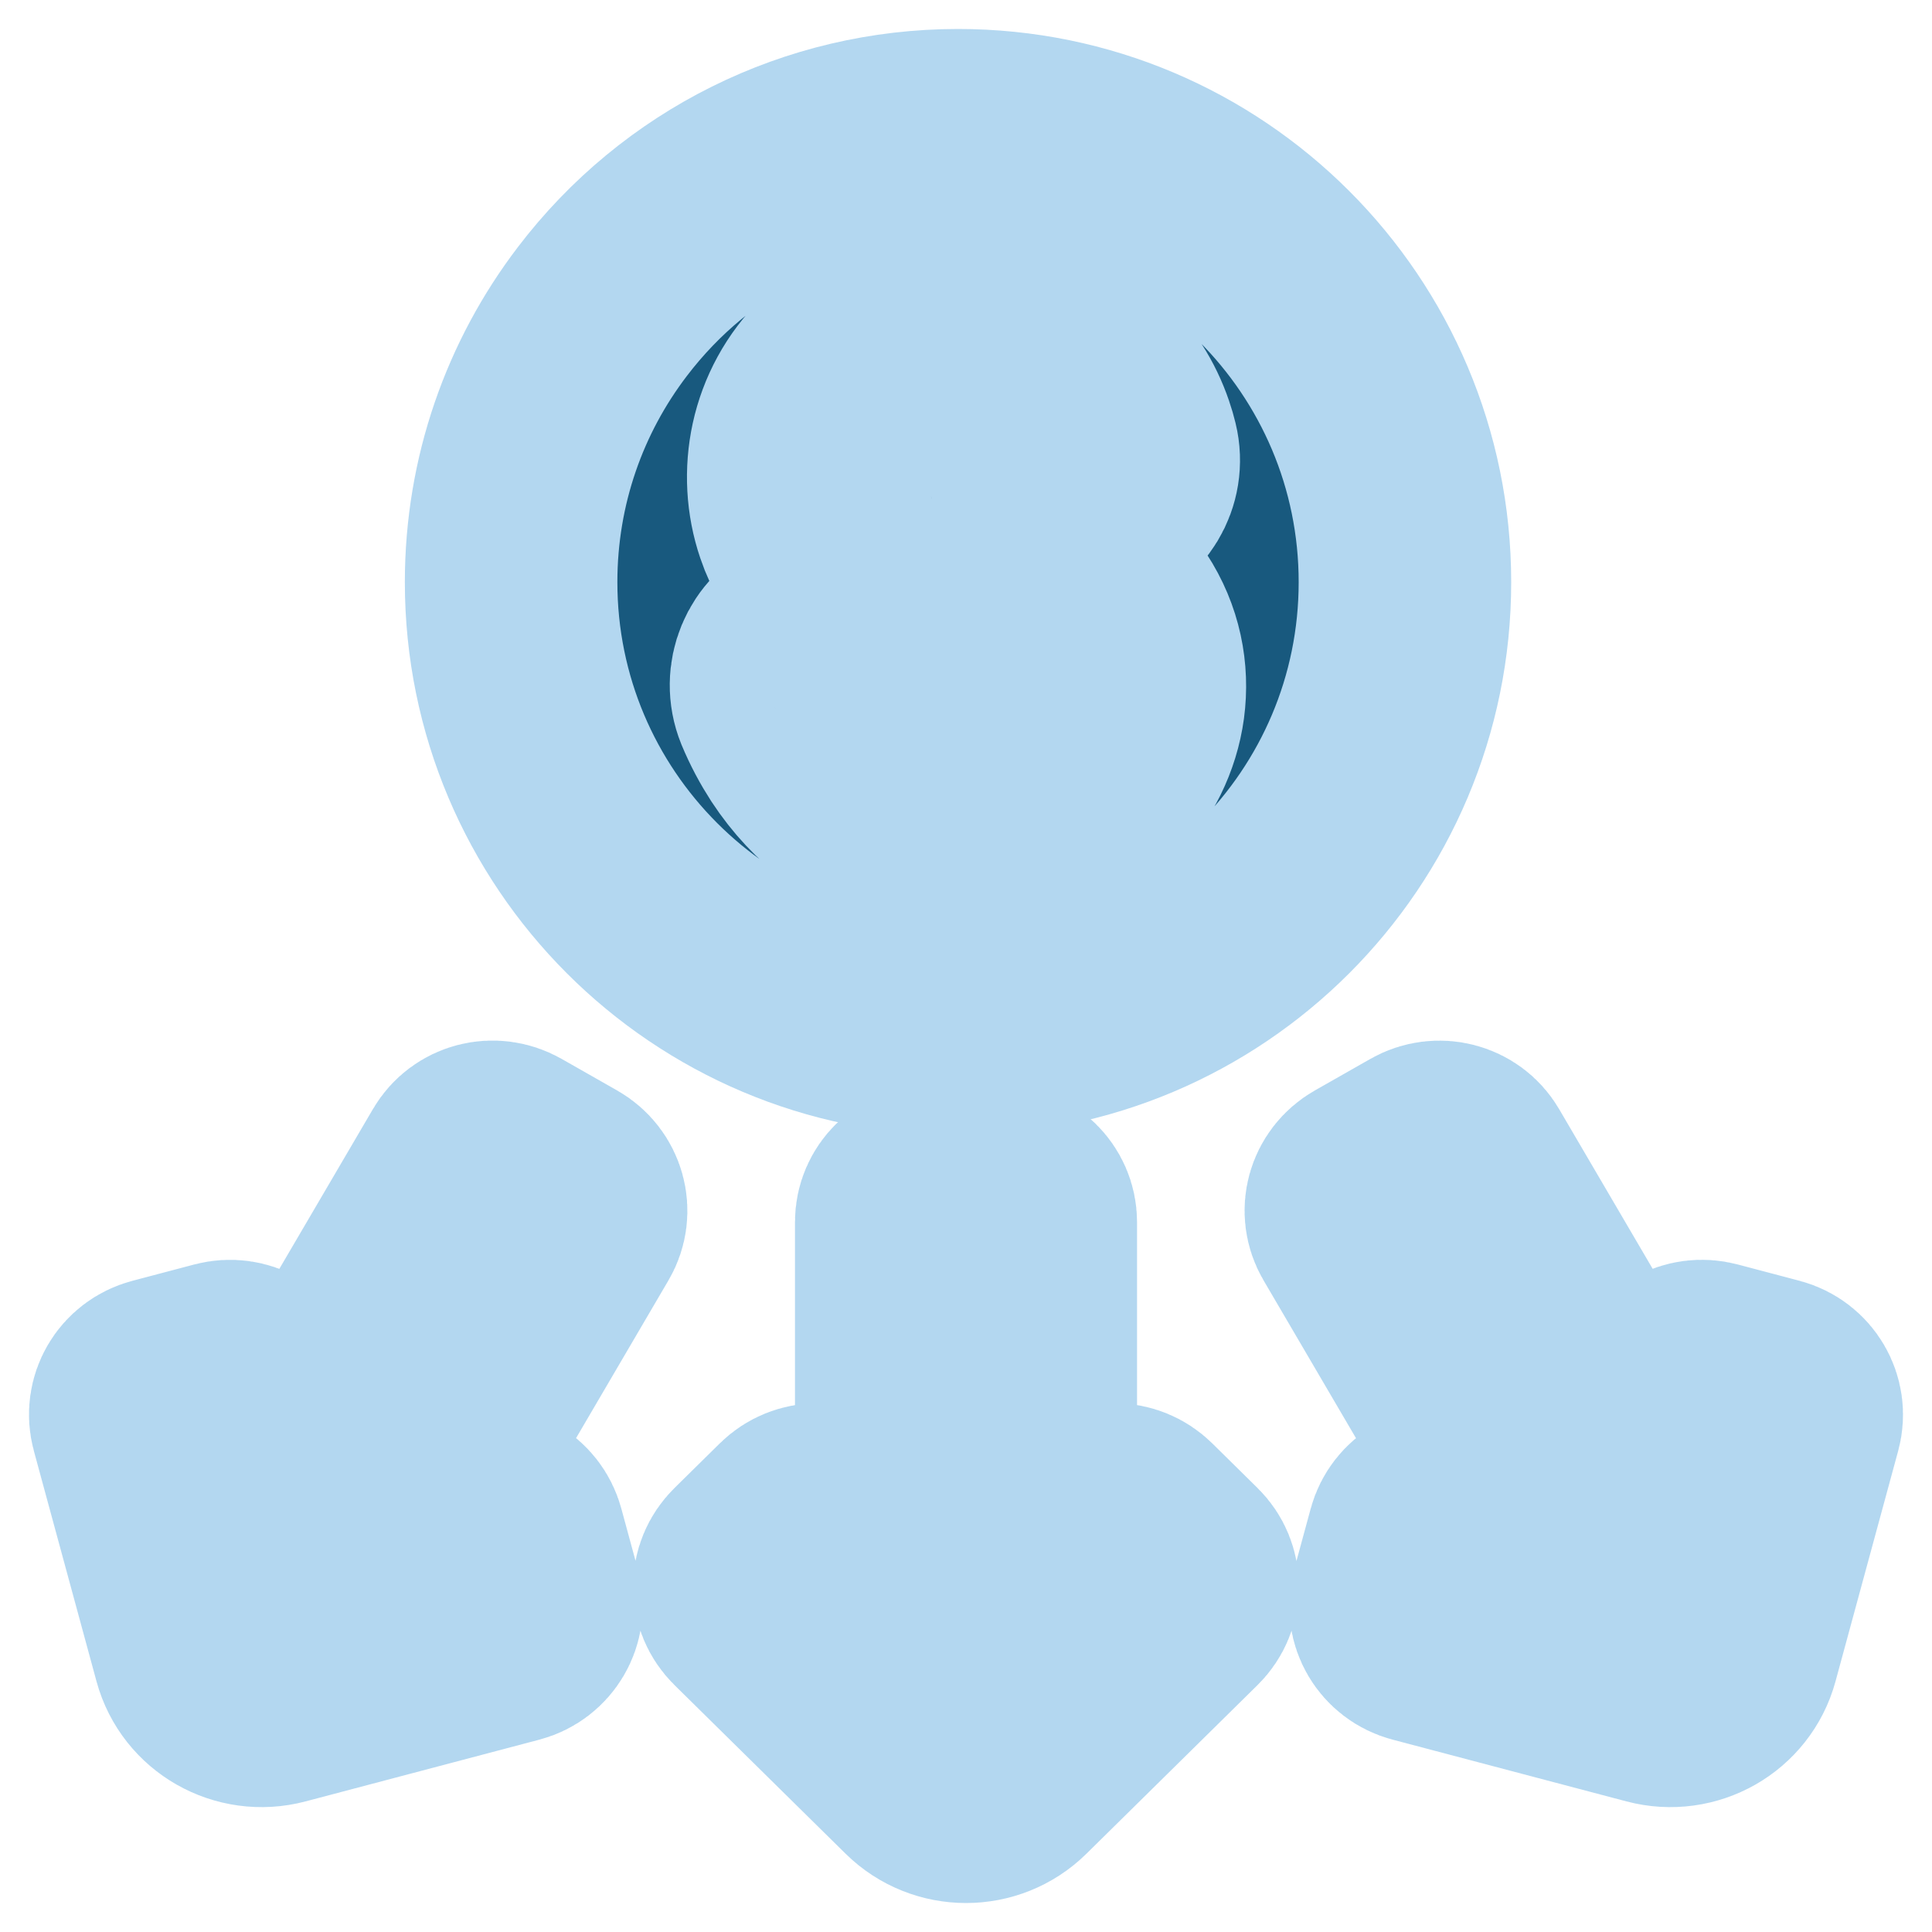 <svg width="100" height="100" viewBox="0 0 100 100" fill="none" xmlns="http://www.w3.org/2000/svg">
<mask id="path-1-outside-1_186_3971" maskUnits="userSpaceOnUse" x="1" y="1" width="98" height="98" fill="black">
<rect fill="white" x="1" y="1" width="98" height="98"/>
<path d="M24.795 78.338C25.689 78.102 26.606 78.618 26.851 79.522L27.711 82.683C27.953 83.573 27.41 84.489 26.519 84.725L14.409 87.923C12.621 88.395 10.783 87.349 10.303 85.586L7.059 73.651C6.817 72.764 7.34 71.855 8.256 71.613L11.464 70.766C12.367 70.528 13.293 71.05 13.532 71.929L14.685 76.17L24.052 60.18C24.513 59.393 25.53 59.121 26.352 59.589L29.228 61.225C30.037 61.686 30.318 62.7 29.858 63.484L20.492 79.475L24.795 78.338ZM86.47 71.929C86.709 71.048 87.621 70.524 88.538 70.766L91.746 71.613C92.648 71.852 93.182 72.773 92.943 73.651L89.698 85.586C89.219 87.349 87.381 88.395 85.592 87.923L73.483 84.725C72.583 84.487 72.046 83.587 72.291 82.684L73.151 79.522C73.392 78.632 74.314 78.103 75.206 78.338L79.51 79.475L70.143 63.484C69.682 62.697 69.952 61.693 70.773 61.225L73.65 59.589C74.459 59.128 75.49 59.395 75.95 60.18L85.316 76.17L86.47 71.929ZM56.504 78.613C57.158 77.969 58.214 77.964 58.885 78.625L61.233 80.94C61.894 81.591 61.889 82.652 61.236 83.295L52.372 92.032C51.062 93.323 48.94 93.323 47.63 92.032L38.766 83.295C38.107 82.646 38.098 81.601 38.769 80.94L41.118 78.625C41.778 77.974 42.846 77.97 43.498 78.613L46.648 81.718V63.254C46.648 62.345 47.392 61.609 48.34 61.609H51.661C52.596 61.609 53.353 62.348 53.353 63.254V81.718L56.504 78.613Z"/>
<path fill-rule="evenodd" clip-rule="evenodd" d="M49.587 53.264C62.365 53.264 72.719 42.91 72.719 30.132C72.719 17.354 62.365 7 49.587 7C42.322 7 35.552 10.376 31.174 16.131C28.208 20.021 26.455 24.872 26.455 30.132C26.455 42.891 36.794 53.264 49.587 53.264ZM41.77 33.048C43.094 32.493 44.62 33.13 45.165 34.45C45.345 34.879 45.559 35.282 45.789 35.639C46.602 36.88 47.702 37.605 48.828 37.908C49.972 38.211 51.141 38.122 52.096 37.719C52.311 37.631 52.515 37.523 52.714 37.388C52.884 37.281 53.026 37.164 53.152 37.038C53.502 36.672 53.732 36.225 53.795 35.771C53.849 35.361 53.761 34.923 53.499 34.52C53.401 34.368 53.294 34.233 53.158 34.11C52.667 33.628 51.352 33.316 49.969 32.985C47.592 32.43 45.064 31.831 43.072 29.785C42.331 29.016 41.786 28.105 41.455 27.122C41.017 25.836 40.938 24.424 41.231 23.075C41.528 21.716 42.215 20.402 43.305 19.34C44.084 18.58 45.064 17.956 46.252 17.553C46.486 17.474 46.725 17.401 46.984 17.338V14.996C46.984 13.566 48.147 12.396 49.584 12.396C51.021 12.396 52.184 13.566 52.184 14.996V17.231C52.632 17.329 53.061 17.455 53.48 17.616C55.696 18.429 57.562 20.027 58.413 22.53C58.485 22.735 58.548 22.958 58.608 23.201C58.949 24.594 58.097 26.006 56.704 26.347C55.311 26.687 53.909 25.836 53.559 24.443C53.54 24.37 53.524 24.292 53.486 24.2C53.199 23.362 52.522 22.798 51.69 22.495C50.653 22.11 49.439 22.085 48.349 22.353C48.213 22.388 48.071 22.426 47.92 22.479C47.501 22.621 47.16 22.829 46.921 23.069C46.599 23.371 46.404 23.765 46.312 24.178C46.215 24.616 46.24 25.064 46.375 25.464C46.464 25.732 46.609 25.975 46.785 26.17C47.715 27.116 49.483 27.538 51.144 27.929C53.253 28.421 55.236 28.893 56.783 30.387C57.202 30.807 57.562 31.235 57.845 31.674C58.829 33.174 59.15 34.854 58.936 36.461C58.722 38.025 57.99 39.509 56.862 40.66C56.459 41.069 56.024 41.438 55.557 41.741C55.1 42.037 54.611 42.296 54.082 42.519C53.483 42.768 52.84 42.967 52.178 43.09V45.262C52.178 46.699 51.015 47.871 49.578 47.871C48.141 47.871 46.977 46.702 46.977 45.262V42.778C44.878 42.1 42.896 40.713 41.43 38.482C41.036 37.873 40.67 37.196 40.358 36.446C39.822 35.119 40.447 33.599 41.77 33.048Z"/>
</mask>
<path d="M24.795 78.338C25.689 78.102 26.606 78.618 26.851 79.522L27.711 82.683C27.953 83.573 27.41 84.489 26.519 84.725L14.409 87.923C12.621 88.395 10.783 87.349 10.303 85.586L7.059 73.651C6.817 72.764 7.34 71.855 8.256 71.613L11.464 70.766C12.367 70.528 13.293 71.05 13.532 71.929L14.685 76.17L24.052 60.18C24.513 59.393 25.53 59.121 26.352 59.589L29.228 61.225C30.037 61.686 30.318 62.7 29.858 63.484L20.492 79.475L24.795 78.338ZM86.47 71.929C86.709 71.048 87.621 70.524 88.538 70.766L91.746 71.613C92.648 71.852 93.182 72.773 92.943 73.651L89.698 85.586C89.219 87.349 87.381 88.395 85.592 87.923L73.483 84.725C72.583 84.487 72.046 83.587 72.291 82.684L73.151 79.522C73.392 78.632 74.314 78.103 75.206 78.338L79.51 79.475L70.143 63.484C69.682 62.697 69.952 61.693 70.773 61.225L73.65 59.589C74.459 59.128 75.49 59.395 75.95 60.18L85.316 76.17L86.47 71.929ZM56.504 78.613C57.158 77.969 58.214 77.964 58.885 78.625L61.233 80.94C61.894 81.591 61.889 82.652 61.236 83.295L52.372 92.032C51.062 93.323 48.94 93.323 47.63 92.032L38.766 83.295C38.107 82.646 38.098 81.601 38.769 80.94L41.118 78.625C41.778 77.974 42.846 77.97 43.498 78.613L46.648 81.718V63.254C46.648 62.345 47.392 61.609 48.34 61.609H51.661C52.596 61.609 53.353 62.348 53.353 63.254V81.718L56.504 78.613Z" fill="#18597E"/>
<path fill-rule="evenodd" clip-rule="evenodd" d="M49.587 53.264C62.365 53.264 72.719 42.91 72.719 30.132C72.719 17.354 62.365 7 49.587 7C42.322 7 35.552 10.376 31.174 16.131C28.208 20.021 26.455 24.872 26.455 30.132C26.455 42.891 36.794 53.264 49.587 53.264ZM41.77 33.048C43.094 32.493 44.62 33.13 45.165 34.45C45.345 34.879 45.559 35.282 45.789 35.639C46.602 36.88 47.702 37.605 48.828 37.908C49.972 38.211 51.141 38.122 52.096 37.719C52.311 37.631 52.515 37.523 52.714 37.388C52.884 37.281 53.026 37.164 53.152 37.038C53.502 36.672 53.732 36.225 53.795 35.771C53.849 35.361 53.761 34.923 53.499 34.52C53.401 34.368 53.294 34.233 53.158 34.11C52.667 33.628 51.352 33.316 49.969 32.985C47.592 32.43 45.064 31.831 43.072 29.785C42.331 29.016 41.786 28.105 41.455 27.122C41.017 25.836 40.938 24.424 41.231 23.075C41.528 21.716 42.215 20.402 43.305 19.34C44.084 18.58 45.064 17.956 46.252 17.553C46.486 17.474 46.725 17.401 46.984 17.338V14.996C46.984 13.566 48.147 12.396 49.584 12.396C51.021 12.396 52.184 13.566 52.184 14.996V17.231C52.632 17.329 53.061 17.455 53.48 17.616C55.696 18.429 57.562 20.027 58.413 22.53C58.485 22.735 58.548 22.958 58.608 23.201C58.949 24.594 58.097 26.006 56.704 26.347C55.311 26.687 53.909 25.836 53.559 24.443C53.54 24.37 53.524 24.292 53.486 24.2C53.199 23.362 52.522 22.798 51.69 22.495C50.653 22.11 49.439 22.085 48.349 22.353C48.213 22.388 48.071 22.426 47.92 22.479C47.501 22.621 47.16 22.829 46.921 23.069C46.599 23.371 46.404 23.765 46.312 24.178C46.215 24.616 46.24 25.064 46.375 25.464C46.464 25.732 46.609 25.975 46.785 26.17C47.715 27.116 49.483 27.538 51.144 27.929C53.253 28.421 55.236 28.893 56.783 30.387C57.202 30.807 57.562 31.235 57.845 31.674C58.829 33.174 59.15 34.854 58.936 36.461C58.722 38.025 57.99 39.509 56.862 40.66C56.459 41.069 56.024 41.438 55.557 41.741C55.1 42.037 54.611 42.296 54.082 42.519C53.483 42.768 52.84 42.967 52.178 43.09V45.262C52.178 46.699 51.015 47.871 49.578 47.871C48.141 47.871 46.977 46.702 46.977 45.262V42.778C44.878 42.1 42.896 40.713 41.43 38.482C41.036 37.873 40.67 37.196 40.358 36.446C39.822 35.119 40.447 33.599 41.77 33.048Z" fill="#18597E"/>
<path d="M24.795 78.338C25.689 78.102 26.606 78.618 26.851 79.522L27.711 82.683C27.953 83.573 27.41 84.489 26.519 84.725L14.409 87.923C12.621 88.395 10.783 87.349 10.303 85.586L7.059 73.651C6.817 72.764 7.34 71.855 8.256 71.613L11.464 70.766C12.367 70.528 13.293 71.05 13.532 71.929L14.685 76.17L24.052 60.18C24.513 59.393 25.53 59.121 26.352 59.589L29.228 61.225C30.037 61.686 30.318 62.7 29.858 63.484L20.492 79.475L24.795 78.338ZM86.47 71.929C86.709 71.048 87.621 70.524 88.538 70.766L91.746 71.613C92.648 71.852 93.182 72.773 92.943 73.651L89.698 85.586C89.219 87.349 87.381 88.395 85.592 87.923L73.483 84.725C72.583 84.487 72.046 83.587 72.291 82.684L73.151 79.522C73.392 78.632 74.314 78.103 75.206 78.338L79.51 79.475L70.143 63.484C69.682 62.697 69.952 61.693 70.773 61.225L73.65 59.589C74.459 59.128 75.49 59.395 75.95 60.18L85.316 76.17L86.47 71.929ZM56.504 78.613C57.158 77.969 58.214 77.964 58.885 78.625L61.233 80.94C61.894 81.591 61.889 82.652 61.236 83.295L52.372 92.032C51.062 93.323 48.94 93.323 47.63 92.032L38.766 83.295C38.107 82.646 38.098 81.601 38.769 80.94L41.118 78.625C41.778 77.974 42.846 77.97 43.498 78.613L46.648 81.718V63.254C46.648 62.345 47.392 61.609 48.34 61.609H51.661C52.596 61.609 53.353 62.348 53.353 63.254V81.718L56.504 78.613Z" stroke="#B3D7F0" stroke-width="11" mask="url(#path-1-outside-1_186_3971)"/>
<path fill-rule="evenodd" clip-rule="evenodd" d="M49.587 53.264C62.365 53.264 72.719 42.91 72.719 30.132C72.719 17.354 62.365 7 49.587 7C42.322 7 35.552 10.376 31.174 16.131C28.208 20.021 26.455 24.872 26.455 30.132C26.455 42.891 36.794 53.264 49.587 53.264ZM41.77 33.048C43.094 32.493 44.62 33.13 45.165 34.45C45.345 34.879 45.559 35.282 45.789 35.639C46.602 36.88 47.702 37.605 48.828 37.908C49.972 38.211 51.141 38.122 52.096 37.719C52.311 37.631 52.515 37.523 52.714 37.388C52.884 37.281 53.026 37.164 53.152 37.038C53.502 36.672 53.732 36.225 53.795 35.771C53.849 35.361 53.761 34.923 53.499 34.52C53.401 34.368 53.294 34.233 53.158 34.11C52.667 33.628 51.352 33.316 49.969 32.985C47.592 32.43 45.064 31.831 43.072 29.785C42.331 29.016 41.786 28.105 41.455 27.122C41.017 25.836 40.938 24.424 41.231 23.075C41.528 21.716 42.215 20.402 43.305 19.34C44.084 18.58 45.064 17.956 46.252 17.553C46.486 17.474 46.725 17.401 46.984 17.338V14.996C46.984 13.566 48.147 12.396 49.584 12.396C51.021 12.396 52.184 13.566 52.184 14.996V17.231C52.632 17.329 53.061 17.455 53.48 17.616C55.696 18.429 57.562 20.027 58.413 22.53C58.485 22.735 58.548 22.958 58.608 23.201C58.949 24.594 58.097 26.006 56.704 26.347C55.311 26.687 53.909 25.836 53.559 24.443C53.54 24.37 53.524 24.292 53.486 24.2C53.199 23.362 52.522 22.798 51.69 22.495C50.653 22.11 49.439 22.085 48.349 22.353C48.213 22.388 48.071 22.426 47.92 22.479C47.501 22.621 47.16 22.829 46.921 23.069C46.599 23.371 46.404 23.765 46.312 24.178C46.215 24.616 46.24 25.064 46.375 25.464C46.464 25.732 46.609 25.975 46.785 26.17C47.715 27.116 49.483 27.538 51.144 27.929C53.253 28.421 55.236 28.893 56.783 30.387C57.202 30.807 57.562 31.235 57.845 31.674C58.829 33.174 59.15 34.854 58.936 36.461C58.722 38.025 57.99 39.509 56.862 40.66C56.459 41.069 56.024 41.438 55.557 41.741C55.1 42.037 54.611 42.296 54.082 42.519C53.483 42.768 52.84 42.967 52.178 43.09V45.262C52.178 46.699 51.015 47.871 49.578 47.871C48.141 47.871 46.977 46.702 46.977 45.262V42.778C44.878 42.1 42.896 40.713 41.43 38.482C41.036 37.873 40.67 37.196 40.358 36.446C39.822 35.119 40.447 33.599 41.77 33.048Z" stroke="#B3D7F0" stroke-width="11" mask="url(#path-1-outside-1_186_3971)"/>
</svg>
